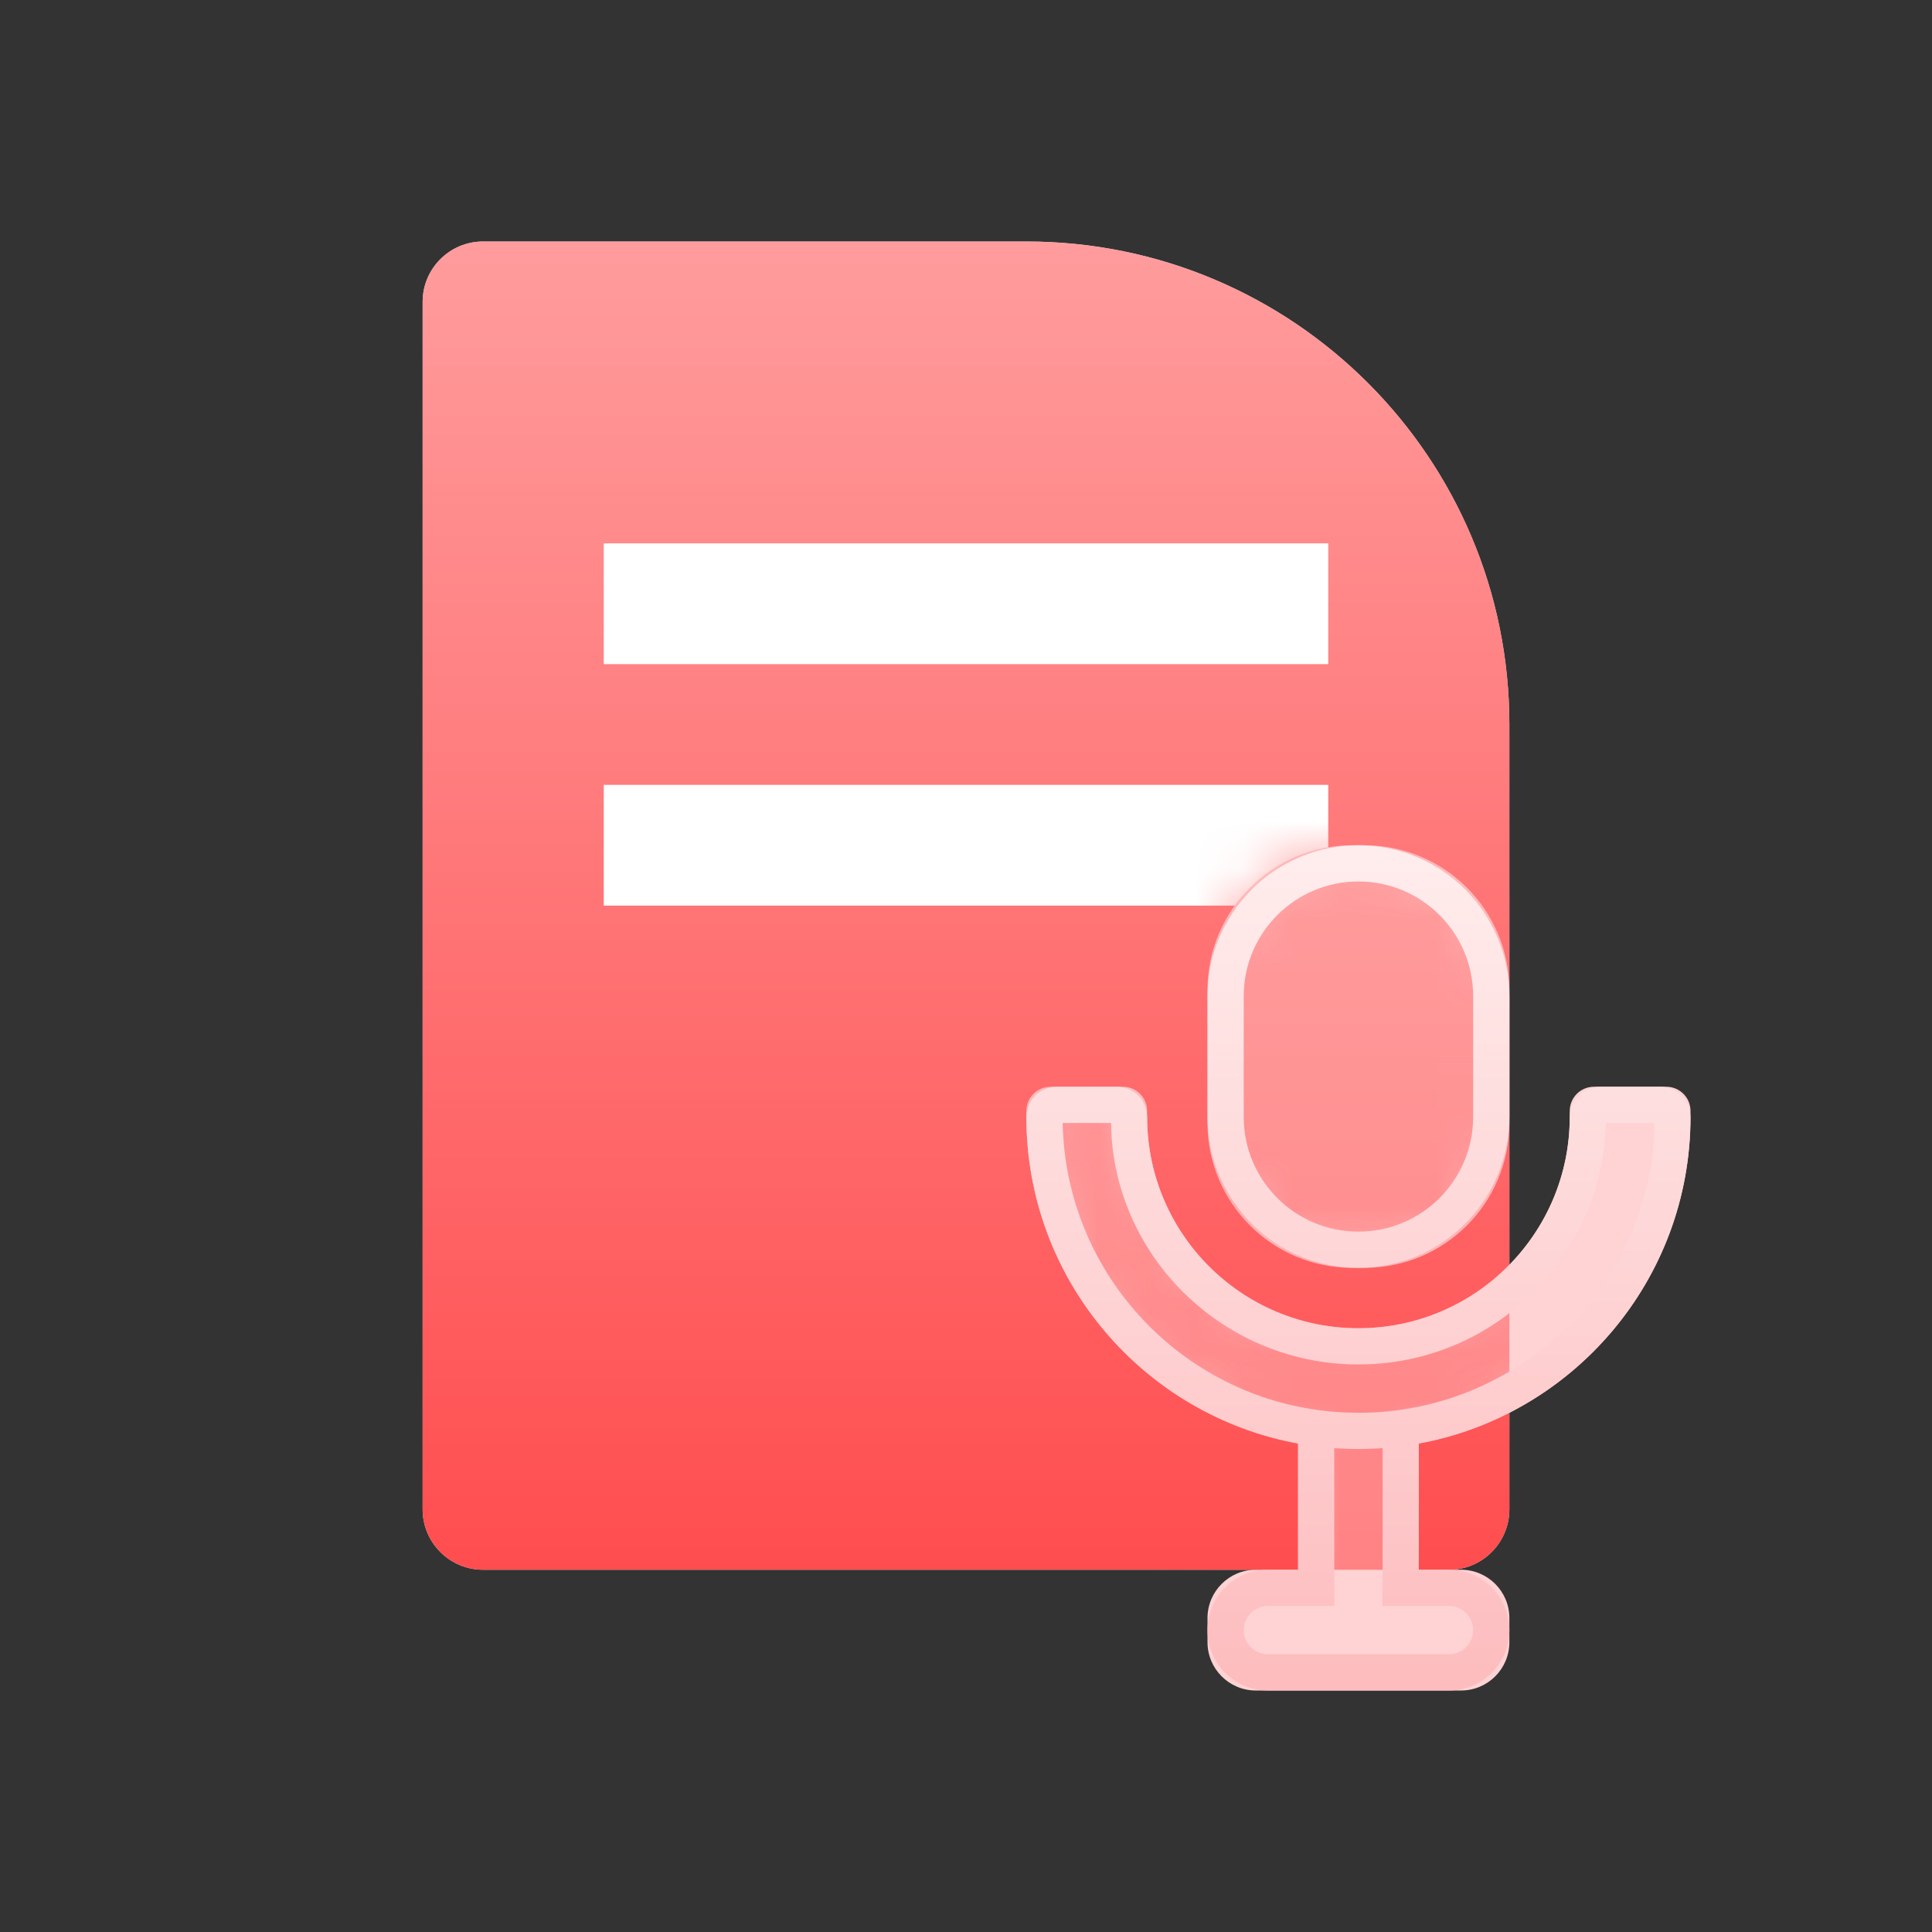 <?xml version="1.0" encoding="UTF-8"?>
<svg width="40px" height="40px" viewBox="0 0 40 40" version="1.1" xmlns="http://www.w3.org/2000/svg" xmlns:xlink="http://www.w3.org/1999/xlink">
    <rect x="0" y="0" width="40" height="40" fill="#333333" stroke="none"/>
    <defs>
        <linearGradient x1="50%" y1="0%" x2="50%" y2="100%" id="linearGradient-1">
            <stop stop-color="#FF9C9D" offset="0%"></stop>
            <stop stop-color="#FF4D4F" offset="100%"></stop>
        </linearGradient>
        <path d="M1.25,0 L12.5,0 C18.023,0 22.5,4.477 22.5,10 L22.5,26.25 C22.5,26.94 21.94,27.5 21.25,27.5 L1.25,27.5 C0.56,27.5 0,26.94 0,26.25 L0,1.25 C0,0.56 0.56,0 1.25,0 Z" id="path-2"></path>
        <path d="M2,5 C2.276,5 2.5,5.224 2.5,5.5 L2.5,5.625 C2.5,8.041 4.459,10 6.875,10 C9.291,10 11.25,8.041 11.25,5.625 L11.25,5.5 C11.25,5.224 11.474,5 11.75,5 L13.25,5 C13.526,5 13.75,5.224 13.75,5.5 L13.75,5.625 C13.75,8.995 11.326,11.798 8.126,12.386 L8.125,15 L9,15 C9.552,15 10,15.448 10,16 L10,16.5 C10,17.052 9.552,17.5 9,17.5 L4.75,17.5 C4.198,17.5 3.75,17.052 3.75,16.5 L3.75,16 C3.75,15.448 4.198,15 4.75,15 L5.625,15 L5.625,12.387 C2.425,11.799 0,8.995 0,5.625 L0,5.5 C-3.38176876e-17,5.224 0.224,5 0.5,5 L2,5 Z M7,0 C8.657,-3.04359188e-16 10,1.343 10,3 L10,5.75 C10,7.407 8.657,8.75 7,8.75 L6.75,8.75 C5.093,8.75 3.75,7.407 3.75,5.75 L3.75,3 C3.75,1.343 5.093,2.02906125e-16 6.75,0 L7,0 Z" id="path-3"></path>
        <path d="M-11.25,-12.5 L0,-12.5 C5.523,-12.5 10,-8.023 10,-2.5 L10,13.75 C10,14.44 9.44,15 8.75,15 L-11.25,15 C-11.94,15 -12.5,14.44 -12.5,13.75 L-12.5,-11.25 C-12.5,-11.94 -11.94,-12.5 -11.25,-12.5 Z" id="path-5"></path>
        <linearGradient x1="50%" y1="0%" x2="50%" y2="100%" id="linearGradient-6">
            <stop stop-color="#FFEDED" offset="0%"></stop>
            <stop stop-color="#FDBCBE" offset="100%"></stop>
        </linearGradient>
    </defs>
    <g id="官网" stroke="none" stroke-width="1" fill="none" fill-rule="evenodd">
        <g id="公文官网（4）" transform="translate(-476, -2673)">
            <g id="编组-6" transform="translate(460, 2657)">
                <g id="-mockplus-" transform="translate(16, 16)">
                    <g id="大图标/素材" transform="translate(8.75, 5)">
                        <g id="矩形备份-2">
                            <use fill="#D8D8D8" xlink:href="#path-2"></use>
                            <use fill="url(#linearGradient-1)" xlink:href="#path-2"></use>
                        </g>
                        <rect id="矩形备份-2" fill="#FFFFFF" x="3.75" y="6.25" width="15" height="2.5"></rect>
                        <rect id="矩形备份-3" fill="#FFFFFF" x="3.75" y="11.25" width="15" height="2.5"></rect>
                        <g id="矩形备份-2" transform="translate(12.5, 12.5)">
                            <mask id="mask-4" fill="white">
                                <use xlink:href="#path-3"></use>
                            </mask>
                            <use id="蒙版" fill="#FFD2D3" opacity="0.6" xlink:href="#path-3"></use>
                            <g opacity="0.6" mask="url(#mask-4)">
                                <use fill="#D8D8D8" xlink:href="#path-5"></use>
                                <use fill="url(#linearGradient-1)" xlink:href="#path-5"></use>
                            </g>
                        </g>
                        <path d="M14.375,17.5 C14.682,17.5 14.937,17.721 14.99,18.013 L15,18.125 C15,20.541 16.959,22.5 19.375,22.5 C21.791,22.5 23.75,20.541 23.75,18.125 C23.75,17.78 24.03,17.5 24.375,17.5 L25.625,17.5 C25.932,17.5 26.187,17.721 26.24,18.013 L26.25,18.125 C26.25,21.509 23.806,24.321 20.587,24.894 L20.626,24.886 L20.625,27.5 L21.25,27.5 C21.94,27.5 22.5,28.06 22.5,28.75 C22.5,29.44 21.94,30 21.25,30 L17.5,30 C16.81,30 16.25,29.44 16.25,28.75 C16.25,28.06 16.81,27.5 17.5,27.5 L18.125,27.5 L18.125,24.887 L18.155,24.892 C14.94,24.316 12.5,21.506 12.5,18.125 C12.5,17.78 12.78,17.5 13.125,17.5 L14.375,17.5 Z M18.749,24.972 L18.874,24.982 L18.875,28.25 L17.5,28.25 C17.224,28.25 17,28.474 17,28.75 C17,29.026 17.224,29.25 17.5,29.25 L21.25,29.25 C21.526,29.25 21.75,29.026 21.75,28.75 C21.75,28.474 21.526,28.25 21.25,28.25 L19.875,28.25 L19.875,24.982 L19.981,24.974 C19.781,24.991 19.579,25 19.375,25 C19.164,25 18.955,24.99 18.749,24.972 Z M14.254,18.25 L13.252,18.25 L13.256,18.398 C13.395,21.564 15.936,24.105 19.102,24.244 L19.375,24.25 C22.666,24.25 25.351,21.654 25.497,18.46 L25.501,18.25 L24.496,18.25 L24.494,18.381 C24.365,21.008 22.258,23.115 19.631,23.244 L19.375,23.25 C16.63,23.25 14.39,21.092 14.259,18.442 L14.254,18.25 Z M19.375,12.5 C21.101,12.5 22.5,13.899 22.5,15.625 L22.5,18.125 C22.5,19.851 21.101,21.25 19.375,21.25 C17.649,21.25 16.25,19.851 16.25,18.125 L16.25,15.625 C16.25,13.899 17.649,12.5 19.375,12.5 Z M19.375,13.25 C18.063,13.25 17,14.313 17,15.625 L17,18.125 C17,19.437 18.063,20.5 19.375,20.5 C20.687,20.5 21.75,19.437 21.75,18.125 L21.75,15.625 C21.75,14.313 20.687,13.25 19.375,13.25 Z" id="形状结合" fill="url(#linearGradient-6)" fill-rule="nonzero"></path>
                    </g>
                </g>
            </g>
        </g>
    </g>
</svg>